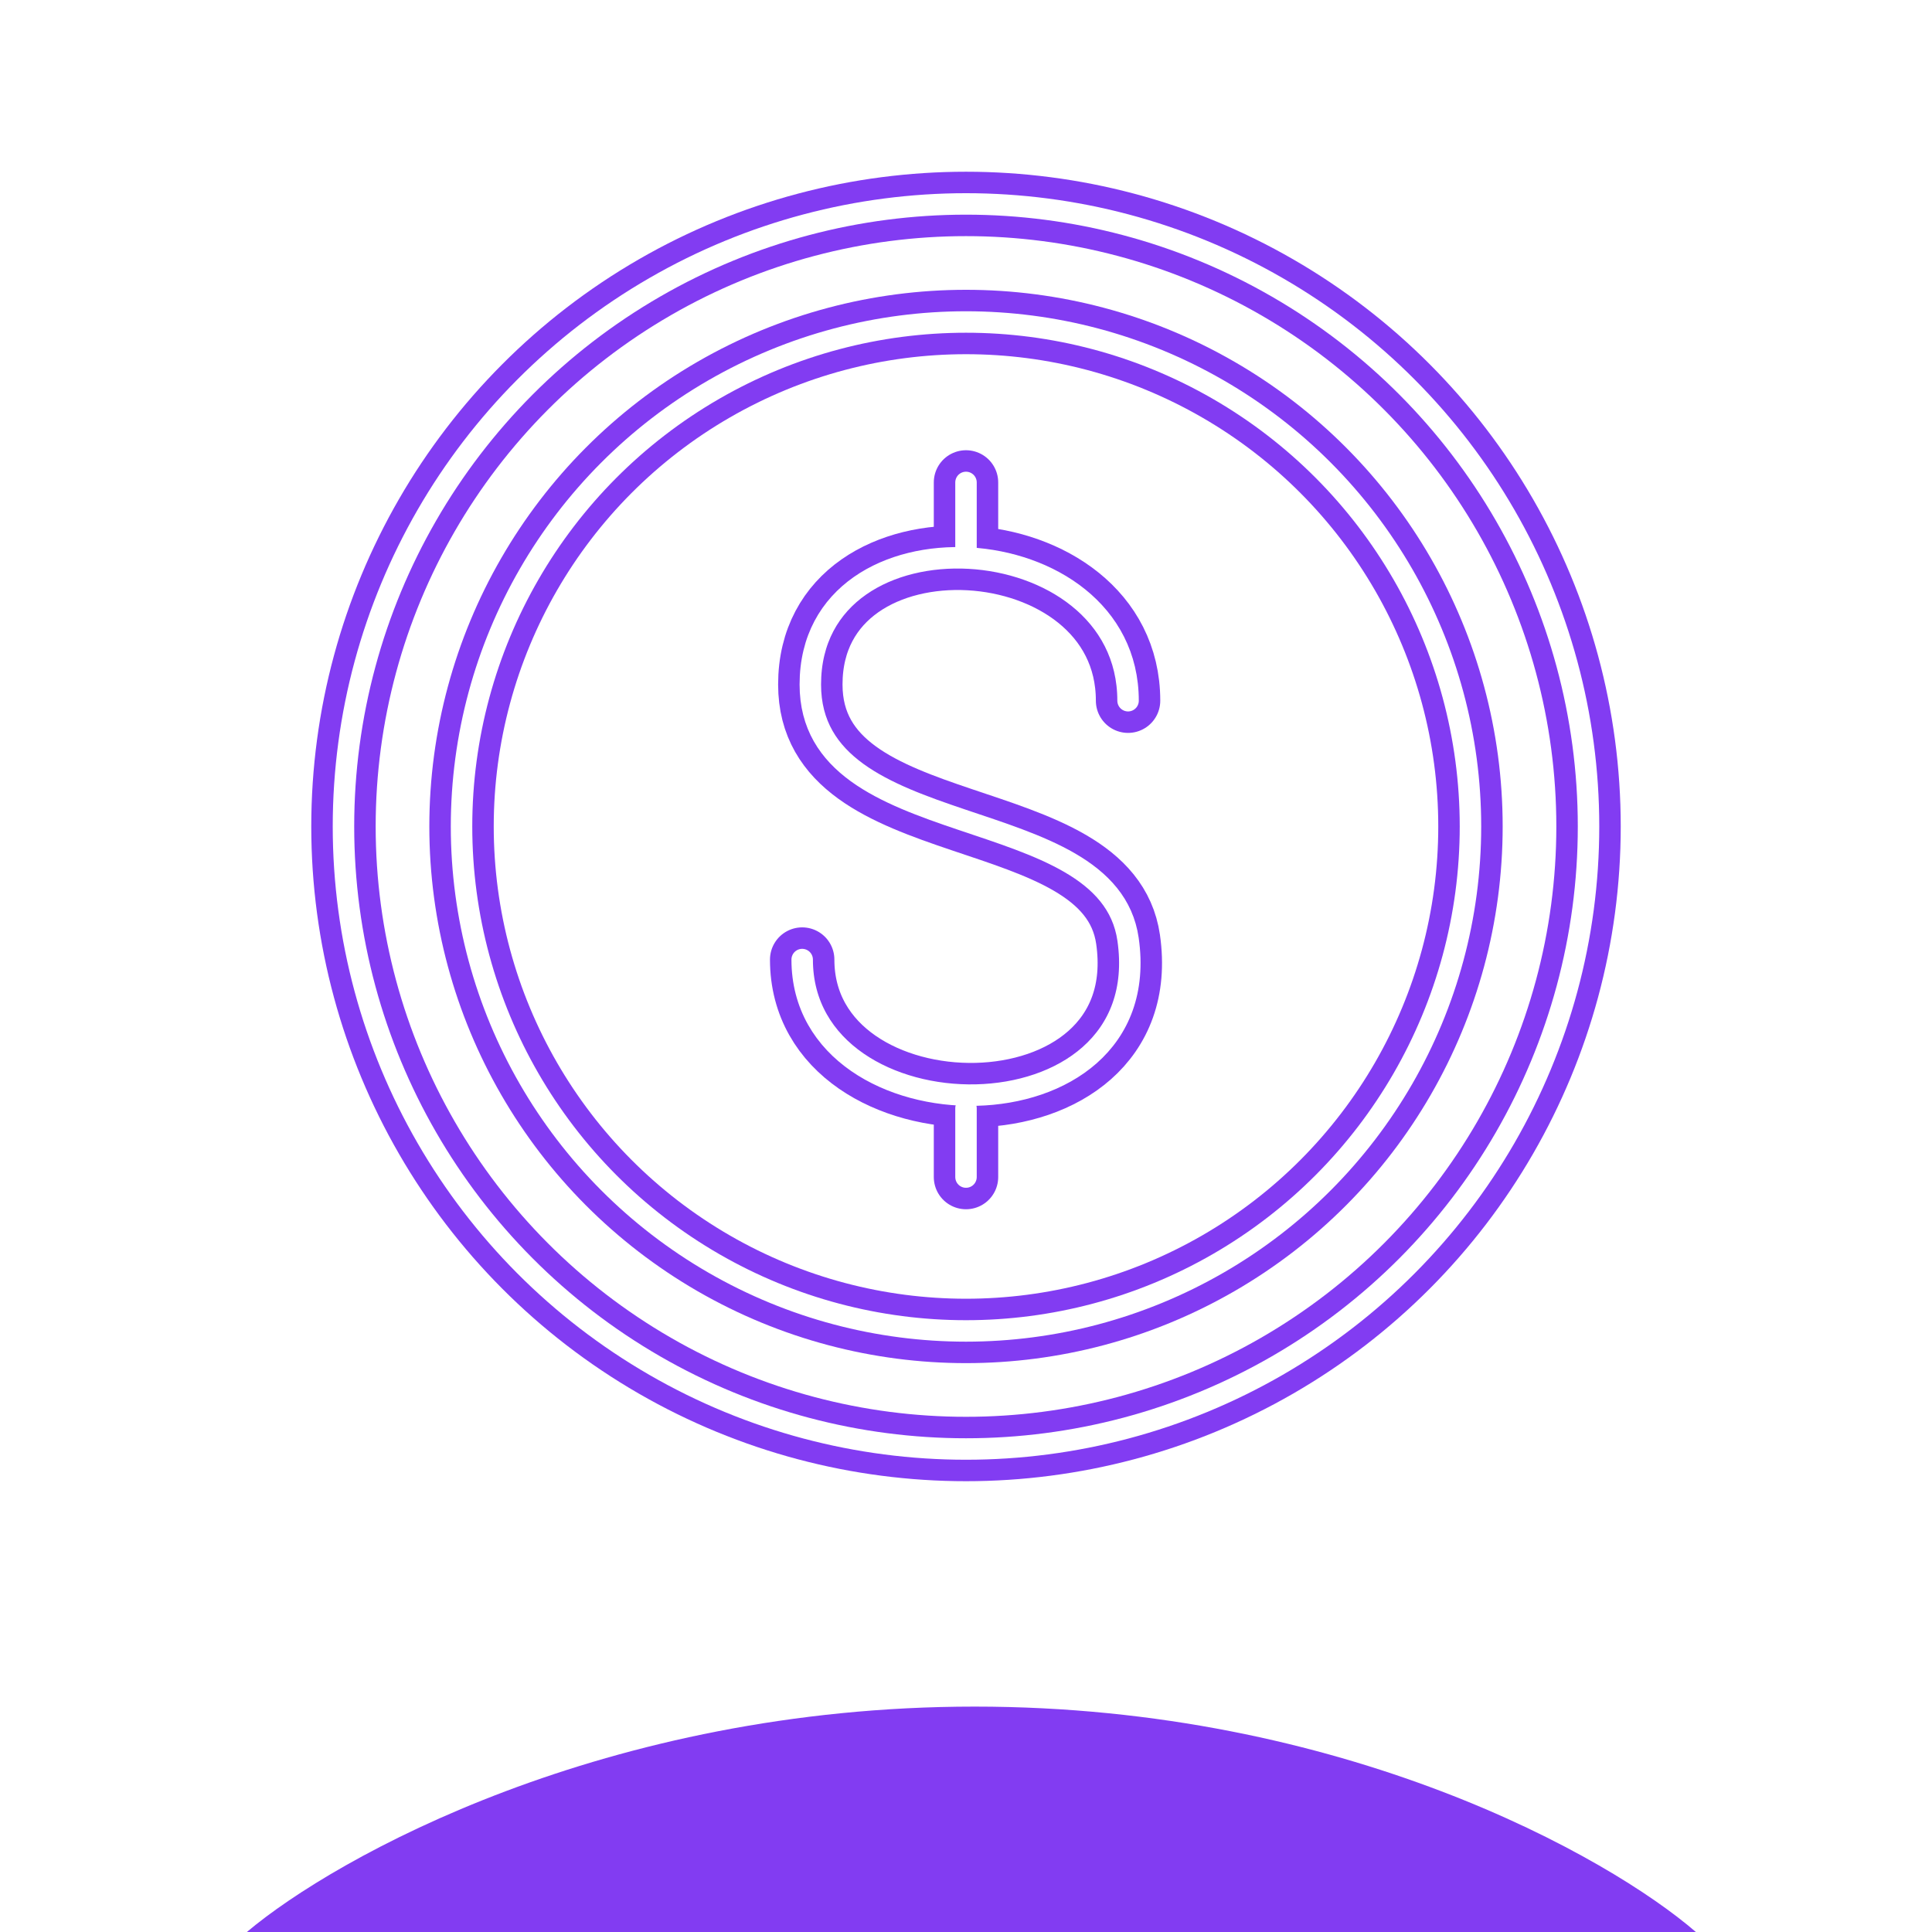 <svg width="180" height="180" viewBox="0 0 180 180" fill="none" xmlns="http://www.w3.org/2000/svg">
<g clip-path="url(#clip0_28_277)">
<g filter="url(#filter0_f_28_277)">
<path d="M158 180H23C31.295 173 56.47 159 90.811 159C125.152 159 149.912 173 158 180Z" fill="#823CF2"/>
</g>
<g filter="url(#filter1_d_28_277)">
<circle cx="90" cy="77" r="58" stroke="#823CF2" stroke-width="6"/>
<circle cx="90" cy="77" r="47" stroke="#823CF2" stroke-width="6"/>
<path d="M105.099 65.283C105.099 48.702 75.496 46.941 75.496 63.776C75.496 78.803 103.212 74.401 105.099 87.517C107.864 106.736 74.737 106.359 74.737 89.401" stroke="#823CF2" stroke-width="6" stroke-linecap="round"/>
<path d="M90 51.358V44.947" stroke="#823CF2" stroke-width="6" stroke-linecap="round"/>
<path d="M90 109.663V103.253" stroke="#823CF2" stroke-width="6" stroke-linecap="round"/>
</g>
<g filter="url(#filter2_f_28_277)">
<circle cx="90" cy="77" r="58" stroke="white" stroke-width="2"/>
<circle cx="90" cy="77" r="47" stroke="white" stroke-width="2"/>
<path d="M105.099 65.283C105.099 48.702 75.496 46.941 75.496 63.776C75.496 78.803 103.212 74.401 105.099 87.517C107.864 106.736 74.737 106.359 74.737 89.401" stroke="white" stroke-width="2" stroke-linecap="round"/>
<path d="M90 51.358V44.947" stroke="white" stroke-width="2" stroke-linecap="round"/>
<path d="M90 109.663V103.253" stroke="white" stroke-width="2" stroke-linecap="round"/>
</g>
</g>
<defs>
<filter id="filter0_f_28_277" x="2.336" y="138.336" width="176.327" height="62.327" filterUnits="userSpaceOnUse" color-interpolation-filters="sRGB">
<feFlood flood-opacity="0" result="BackgroundImageFix"/>
<feBlend mode="normal" in="SourceGraphic" in2="BackgroundImageFix" result="shape"/>
<feGaussianBlur stdDeviation="10.332" result="effect1_foregroundBlur_28_277"/>
</filter>
<filter id="filter1_d_28_277" x="19" y="6" width="142" height="142" filterUnits="userSpaceOnUse" color-interpolation-filters="sRGB">
<feFlood flood-opacity="0" result="BackgroundImageFix"/>
<feColorMatrix in="SourceAlpha" type="matrix" values="0 0 0 0 0 0 0 0 0 0 0 0 0 0 0 0 0 0 127 0" result="hardAlpha"/>
<feOffset/>
<feGaussianBlur stdDeviation="5"/>
<feColorMatrix type="matrix" values="0 0 0 0 0.51 0 0 0 0 0.235 0 0 0 0 0.949 0 0 0 1 0"/>
<feBlend mode="normal" in2="BackgroundImageFix" result="effect1_dropShadow_28_277"/>
<feBlend mode="normal" in="SourceGraphic" in2="effect1_dropShadow_28_277" result="shape"/>
</filter>
<filter id="filter2_f_28_277" x="29" y="16" width="122" height="122" filterUnits="userSpaceOnUse" color-interpolation-filters="sRGB">
<feFlood flood-opacity="0" result="BackgroundImageFix"/>
<feBlend mode="normal" in="SourceGraphic" in2="BackgroundImageFix" result="shape"/>
<feGaussianBlur stdDeviation="1" result="effect1_foregroundBlur_28_277"/>
</filter>
<clipPath id="clip0_28_277">
<rect width="180" height="180" fill="white"/>
</clipPath>
</defs>
</svg>
